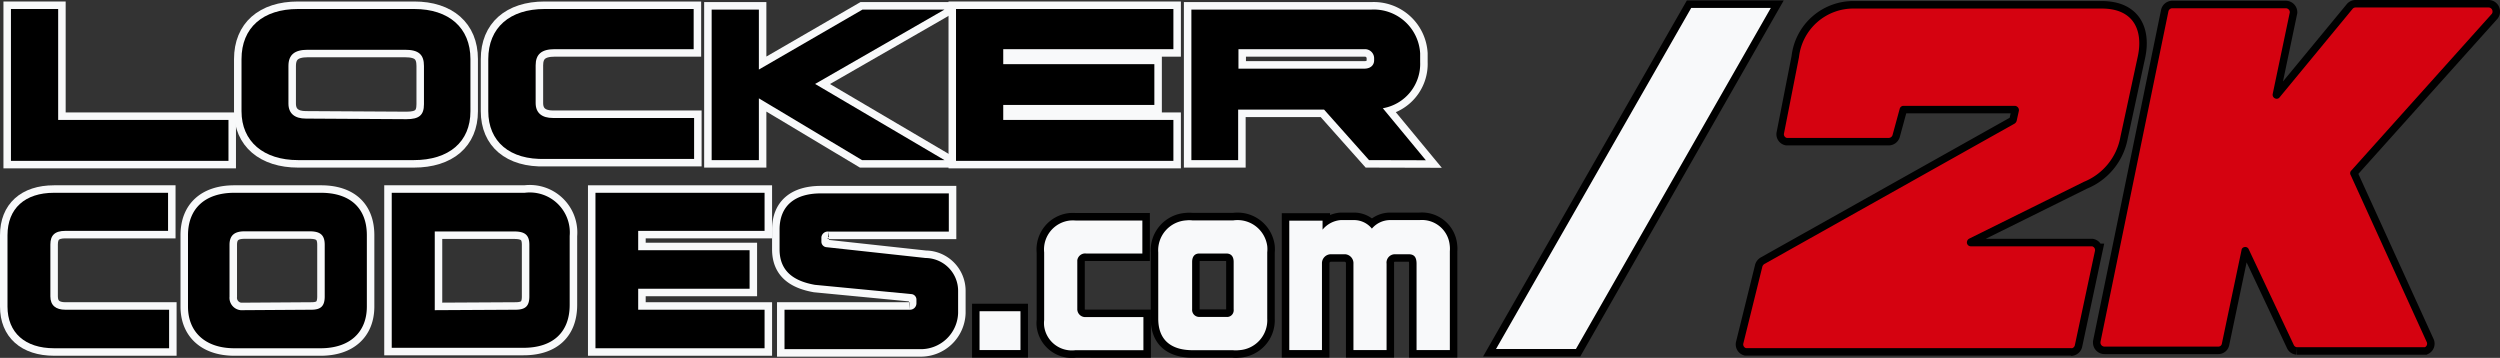 <svg xmlns="http://www.w3.org/2000/svg" viewBox="0 0 166.76 23.87"><rect x="0" y="0" width="166.76" height="23.87" fill="#333333" stroke="none"/><defs><style>.cls-1,.cls-3,.cls-4{fill:none;}.cls-1{stroke:#000;}.cls-2{fill:#d50210;}.cls-3{stroke:#f8f9fa;}.cls-5{fill:#f8f9fa;}</style></defs><title>locker-codes-2k</title><g id="Layer_2" data-name="Layer 2"><g id="Layer_1-2" data-name="Layer 1"><g id="Layer_2-2" data-name="Layer 2"><g id="Layer_1-2-2" data-name="Layer 1-2"><path class="cls-1" d="M138.14,23.24a.27.27,0,0,0,.26-.21l1.34-6.28a.26.26,0,0,0-.19-.32h-8.09a.26.26,0,0,1-.26-.26.29.29,0,0,1,.15-.25L139,12.13a4,4,0,0,0,2.44-3l1.16-5.37c.35-1.62-.18-3.19-2.41-3.19h-16.5A3.65,3.65,0,0,0,120,3.81L119,8.9a.25.25,0,0,0,.19.3h6.79a.27.27,0,0,0,.26-.19l.48-1.76a.26.26,0,0,1,.25-.19h7.43a.29.29,0,0,1,.27.26v.06l-.15.68a.34.34,0,0,1-.13.18l-16.7,9.37a.34.34,0,0,0-.13.16l-1.27,5.13a.26.26,0,0,0,.17.32h21.78Z"/><path class="cls-2" d="M138.14,23.24a.27.27,0,0,0,.26-.21l1.34-6.28a.26.26,0,0,0-.19-.32h-8.09a.26.26,0,0,1-.26-.26.29.29,0,0,1,.15-.25L139,12.13a4,4,0,0,0,2.44-3l1.16-5.37c.35-1.62-.18-3.19-2.41-3.19h-16.5A3.65,3.65,0,0,0,120,3.81L119,8.9a.25.25,0,0,0,.19.3h6.79a.27.27,0,0,0,.26-.19l.48-1.76a.26.26,0,0,1,.25-.19h7.43a.29.29,0,0,1,.27.26v.06l-.15.68a.34.34,0,0,1-.13.18l-16.7,9.37a.34.34,0,0,0-.13.16l-1.27,5.13a.26.26,0,0,0,.17.32h21.78Z"/><path class="cls-1" d="M144.64.77a.27.27,0,0,1,.25-.22h7.58a.27.27,0,0,1,.27.27h0L151.6,6.26a.27.27,0,0,0,.2.32h0a.24.24,0,0,0,.26-.09L156.92.6a.26.26,0,0,1,.2-.1H166a.26.26,0,0,1,.26.25.24.24,0,0,1-.07.2l-9.38,10.46a.26.26,0,0,0,0,.29l5.06,11.11a.26.26,0,0,1-.12.35h-8.53A.25.25,0,0,1,153,23l-3-6.37a.25.25,0,0,0-.32-.14h0a.22.22,0,0,0-.16.19l-1.31,6.23a.24.24,0,0,1-.25.21h-7.58a.27.27,0,0,1-.27-.25v-.06Z"/><path class="cls-2" d="M144.64.77a.27.27,0,0,1,.25-.22h7.58a.27.27,0,0,1,.27.27h0L151.6,6.26a.27.27,0,0,0,.2.32h0a.24.24,0,0,0,.26-.09L156.92.6a.26.26,0,0,1,.2-.1H166a.26.26,0,0,1,.26.25.24.24,0,0,1-.07.2l-9.38,10.46a.26.26,0,0,0,0,.29l5.06,11.11a.26.26,0,0,1-.12.35h-8.53A.25.25,0,0,1,153,23l-3-6.37a.25.25,0,0,0-.32-.14h0a.22.22,0,0,0-.16.19l-1.31,6.23a.24.24,0,0,1-.25.21h-7.58a.27.27,0,0,1-.27-.25v-.06Z"/><path d="M.5,20.45V15.69c0-1.79,1.17-2.83,3.1-2.83h7.61V15.4H4.36c-.71,0-1,.3-1,.91v3.46c0,.6.36.89,1,.89h6.92v2.57H3.61C1.67,23.23.5,22.19.5,20.45Z"/><path d="M12.54,20.45V15.69c0-1.79,1.15-2.83,3.09-2.83h5.78c1.92,0,3.06,1,3.06,2.83v4.76c0,1.72-1.15,2.78-3.08,2.78H15.63C13.72,23.23,12.54,22.17,12.54,20.45Zm8.23.21c.64,0,.89-.25.89-.89V16.33c0-.64-.28-.9-1-.9H16.31c-.68,0-1,.28-1,.9v3.46a.83.83,0,0,0,.74.9h.18Z"/><path d="M26.13,12.86H35a2.67,2.67,0,0,1,3,2.88v4.6c0,1.84-1.14,2.86-3.08,2.86H26.13Zm8.25,7.8c.68,0,.93-.25.93-.89V16.33c0-.63-.27-.89-1-.89H29v5.25Z"/><path d="M39.72,12.86H51V15.4H42.57v1.29H50v2.57H42.57v1.4H51v2.57H39.72Z"/><path d="M52.33,20.66h8.34a.43.43,0,0,0,.46-.42V20a.37.37,0,0,0-.31-.38L54.36,19C53,18.76,52,18.13,52,16.63V15.32c0-1.58,1-2.42,2.76-2.42h8.53v2.55h-8a.43.43,0,0,0-.5.37v.3a.37.37,0,0,0,.35.37l6.6.72a2.19,2.19,0,0,1,2.17,2.22v1.45a2.49,2.49,0,0,1-2.55,2.41l-.21,0H52.33Z"/><path class="cls-3" d="M.5,20.45V15.69c0-1.79,1.17-2.83,3.1-2.83h7.61V15.4H4.36c-.71,0-1,.3-1,.91v3.46c0,.6.36.89,1,.89h6.92v2.57H3.61C1.67,23.23.5,22.19.5,20.45Z"/><path class="cls-3" d="M12.54,20.45V15.69c0-1.79,1.15-2.83,3.09-2.83h5.78c1.92,0,3.06,1,3.06,2.83v4.76c0,1.72-1.15,2.78-3.08,2.78H15.63C13.72,23.23,12.54,22.17,12.54,20.45Zm8.23.21c.64,0,.89-.25.89-.89V16.33c0-.64-.28-.9-1-.9H16.31c-.68,0-1,.28-1,.9v3.46a.83.83,0,0,0,.74.9h.18Z"/><path class="cls-3" d="M26.13,12.86H35a2.67,2.67,0,0,1,3,2.88v4.6c0,1.84-1.14,2.86-3.08,2.86H26.13Zm8.25,7.8c.68,0,.93-.25.93-.89V16.33c0-.63-.27-.89-1-.89H29v5.25Z"/><path class="cls-3" d="M39.72,12.86H51V15.4H42.57v1.29H50v2.57H42.57v1.4H51v2.57H39.72Z"/><path class="cls-3" d="M52.33,20.66h8.34a.43.43,0,0,0,.46-.42V20a.37.37,0,0,0-.31-.38L54.36,19C53,18.76,52,18.13,52,16.63V15.32c0-1.58,1-2.42,2.76-2.42h8.53v2.55h-8a.43.43,0,0,0-.5.37v.3a.37.37,0,0,0,.35.37l6.6.72a2.19,2.19,0,0,1,2.17,2.22v1.45a2.49,2.49,0,0,1-2.55,2.41l-.21,0H52.33Z"/><path d="M.5,20.45V15.69c0-1.79,1.17-2.83,3.1-2.83h7.61V15.4H4.36c-.71,0-1,.3-1,.91v3.46c0,.6.36.89,1,.89h6.92v2.57H3.61C1.67,23.23.5,22.19.5,20.45Z"/><path d="M12.54,20.45V15.69c0-1.79,1.15-2.83,3.09-2.83h5.78c1.92,0,3.06,1,3.06,2.83v4.76c0,1.72-1.15,2.78-3.08,2.78H15.63C13.72,23.23,12.54,22.17,12.54,20.45Zm8.23.21c.64,0,.89-.25.89-.89V16.33c0-.64-.28-.9-1-.9H16.31c-.68,0-1,.28-1,.9v3.46a.83.83,0,0,0,.74.9h.18Z"/><path d="M26.13,12.86H35a2.67,2.67,0,0,1,3,2.88v4.6c0,1.84-1.14,2.86-3.08,2.86H26.13Zm8.25,7.8c.68,0,.93-.25.93-.89V16.33c0-.63-.27-.89-1-.89H29v5.25Z"/><path d="M39.72,12.86H51V15.4H42.57v1.29H50v2.57H42.57v1.4H51v2.57H39.72Z"/><path d="M52.33,20.66h8.34a.43.43,0,0,0,.46-.42V20a.37.37,0,0,0-.31-.38L54.36,19C53,18.76,52,18.13,52,16.63V15.32c0-1.58,1-2.42,2.76-2.42h8.53v2.55h-8a.43.43,0,0,0-.5.37v.3a.37.37,0,0,0,.35.37l6.6.72a2.19,2.19,0,0,1,2.17,2.22v1.45a2.49,2.49,0,0,1-2.55,2.41l-.21,0H52.33Z"/><path class="cls-3" d="M.73.6H3.88V8H15.24v2.73H.73Z"/><path class="cls-3" d="M16.11,7.42V3.94C16.11,1.85,17.53.6,19.88.6h7.75c2.31,0,3.75,1.25,3.75,3.34V7.42c0,2.05-1.44,3.26-3.78,3.26H19.89C17.58,10.68,16.11,9.44,16.11,7.42Zm11,.53c.85,0,1.17-.27,1.17-1V4.4c0-.76-.35-1.08-1.26-1.08H20.52c-.88,0-1.28.34-1.28,1.08V6.91c0,.67.43,1,1.16,1Z"/><path class="cls-3" d="M32.57,7.42V3.94C32.57,1.85,34,.6,36.33.6h9.94V3.28H37c-.88,0-1.27.34-1.27,1.08V6.87c0,.67.42,1,1.16,1h9.41V10.6H36.38C34,10.68,32.57,9.44,32.57,7.42Z"/><path class="cls-3" d="M54.37,5.6,63,10.68h-5.5L50.62,6.56v4.12H47.47V.64h3.15v4l6.91-4H63Z"/><path class="cls-3" d="M63.77.6h14.5V3.28H66.92v1H77V7H66.92V8H78.27v2.73H63.77Z"/><path class="cls-3" d="M91.32,10.68l-3-3.37H82.59v3.37H79.47V.64h12a3.1,3.1,0,0,1,3.26,2.92v.58a3,3,0,0,1-2.49,3.08l2.87,3.47Zm-8.71-6.1H91c.42,0,.66-.23.66-.56V3.91a.61.61,0,0,0-.6-.63H82.61Z"/><path d="M.73.6H3.88V8H15.24v2.73H.73Z"/><path d="M16.11,7.42V3.94C16.11,1.85,17.53.6,19.88.6h7.75c2.31,0,3.75,1.25,3.75,3.34V7.42c0,2.05-1.44,3.26-3.78,3.26H19.89C17.58,10.68,16.11,9.44,16.11,7.42Zm11,.53c.85,0,1.17-.27,1.17-1V4.4c0-.76-.35-1.08-1.26-1.08H20.52c-.88,0-1.28.34-1.28,1.08V6.91c0,.67.43,1,1.16,1Z"/><path d="M32.57,7.42V3.94C32.57,1.85,34,.6,36.33.6h9.94V3.28H37c-.88,0-1.27.34-1.27,1.08V6.87c0,.67.42,1,1.16,1h9.41V10.6H36.38C34,10.68,32.57,9.44,32.57,7.42Z"/><path d="M54.37,5.6,63,10.68h-5.5L50.62,6.56v4.12H47.47V.64h3.15v4l6.91-4H63Z"/><path d="M63.77.6h14.5V3.28H66.92v1H77V7H66.92V8H78.27v2.73H63.77Z"/><path d="M91.32,10.68l-3-3.37H82.59v3.37H79.47V.64h12a3.1,3.1,0,0,1,3.26,2.92v.58a3,3,0,0,1-2.49,3.08l2.87,3.47Zm-8.71-6.1H91c.42,0,.66-.23.66-.56V3.91a.61.61,0,0,0-.6-.63H82.61Z"/><path d="M65.34,20.76h2.73v2.59H65.34Z"/><path class="cls-4" d="M69.65,21.35V16.84a1.94,1.94,0,0,1,1.72-2.13,2.54,2.54,0,0,1,.39,0H76.2v2.2H72.45a.53.53,0,0,0-.59.45V20.6a.53.53,0,0,0,.5.55h3.91v2.21H71.73a1.86,1.86,0,0,1-2.08-1.6A1.78,1.78,0,0,1,69.65,21.35Z"/><path class="cls-4" d="M77.26,21.26V16.84a2,2,0,0,1,1.87-2.14,1.79,1.79,0,0,1,.4,0h2.74a2,2,0,0,1,2.26,1.71,2,2,0,0,1,0,.42v4.42a2,2,0,0,1-1.91,2.11,1.64,1.64,0,0,1-.38,0H79.53C78.08,23.35,77.26,22.65,77.26,21.26Zm4.54-.12a.44.44,0,0,0,.49-.4.41.41,0,0,0,0-.11V17.47c0-.35-.16-.56-.49-.56H80c-.33,0-.48.23-.48.56v3.16a.47.47,0,0,0,.45.51H81.8Z"/><path class="cls-4" d="M96.71,16.76v6.59H94.49V17.6c0-.41-.13-.64-.52-.64h-.89a.56.56,0,0,0-.59.63v5.76H90.28V17.6a.6.6,0,0,0-.54-.64h-1a.6.6,0,0,0-.56.58v5.81H86V14.72h2.22v.6a1.75,1.75,0,0,1,1.21-.64h.86a1.53,1.53,0,0,1,1.22.57,1.6,1.6,0,0,1,1.19-.57h2a1.86,1.86,0,0,1,2,1.66A2,2,0,0,1,96.71,16.76Z"/><path class="cls-1" d="M65.34,20.76h2.73v2.59H65.34Z"/><path class="cls-1" d="M69.65,21.35V16.84a1.94,1.94,0,0,1,1.72-2.13,2.54,2.54,0,0,1,.39,0H76.2v2.2H72.45a.53.53,0,0,0-.59.45V20.6a.53.53,0,0,0,.5.55h3.91v2.21H71.73a1.86,1.86,0,0,1-2.08-1.6A1.78,1.78,0,0,1,69.65,21.35Z"/><path class="cls-1" d="M77.26,21.26V16.84a2,2,0,0,1,1.87-2.14,1.79,1.79,0,0,1,.4,0h2.74a2,2,0,0,1,2.26,1.71,2,2,0,0,1,0,.42v4.42a2,2,0,0,1-1.91,2.11,1.64,1.64,0,0,1-.38,0H79.53C78.08,23.35,77.26,22.65,77.26,21.26Zm4.54-.12a.44.44,0,0,0,.49-.4.41.41,0,0,0,0-.11V17.47c0-.35-.16-.56-.49-.56H80c-.33,0-.48.23-.48.56v3.16a.47.47,0,0,0,.45.51H81.8Z"/><path class="cls-1" d="M96.71,16.76v6.59H94.49V17.6c0-.41-.13-.64-.52-.64h-.89a.56.56,0,0,0-.59.63v5.76H90.28V17.6a.6.6,0,0,0-.54-.64h-1a.6.6,0,0,0-.56.58v5.81H86V14.72h2.22v.6a1.75,1.75,0,0,1,1.21-.64h.86a1.53,1.53,0,0,1,1.22.57,1.6,1.6,0,0,1,1.19-.57h2a1.86,1.86,0,0,1,2,1.66A2,2,0,0,1,96.71,16.76Z"/><path class="cls-5" d="M65.34,20.76h2.73v2.59H65.34Z"/><path class="cls-5" d="M69.65,21.35V16.84a1.94,1.94,0,0,1,1.72-2.13,2.54,2.54,0,0,1,.39,0H76.2v2.2H72.45a.53.53,0,0,0-.59.45V20.6a.53.53,0,0,0,.5.55h3.91v2.21H71.73a1.86,1.86,0,0,1-2.08-1.6A1.78,1.78,0,0,1,69.65,21.35Z"/><path class="cls-5" d="M77.26,21.26V16.84a2,2,0,0,1,1.87-2.14,1.79,1.79,0,0,1,.4,0h2.74a2,2,0,0,1,2.26,1.71,2,2,0,0,1,0,.42v4.42a2,2,0,0,1-1.91,2.11,1.64,1.64,0,0,1-.38,0H79.53C78.08,23.35,77.26,22.65,77.26,21.26Zm4.54-.12a.44.44,0,0,0,.49-.4.41.41,0,0,0,0-.11V17.47c0-.35-.16-.56-.49-.56H80c-.33,0-.48.23-.48.56v3.16a.47.47,0,0,0,.45.51H81.8Z"/><path class="cls-5" d="M96.71,16.76v6.59H94.49V17.6c0-.41-.13-.64-.52-.64h-.89a.56.56,0,0,0-.59.63v5.76H90.28V17.6a.6.6,0,0,0-.54-.64h-1a.6.6,0,0,0-.56.58v5.81H86V14.72h2.22v.6a1.75,1.75,0,0,1,1.21-.64h.86a1.53,1.53,0,0,1,1.22.57,1.6,1.6,0,0,1,1.19-.57h2a1.86,1.86,0,0,1,2,1.66A2,2,0,0,1,96.71,16.76Z"/><path d="M112.81.53h5.31l-13,22.75H99.79Z"/><path class="cls-1" d="M112.81.53h5.31l-13,22.75H99.79Z"/><path class="cls-5" d="M112.81.53h5.31l-13,22.75H99.79Z"/></g></g></g></g></svg>